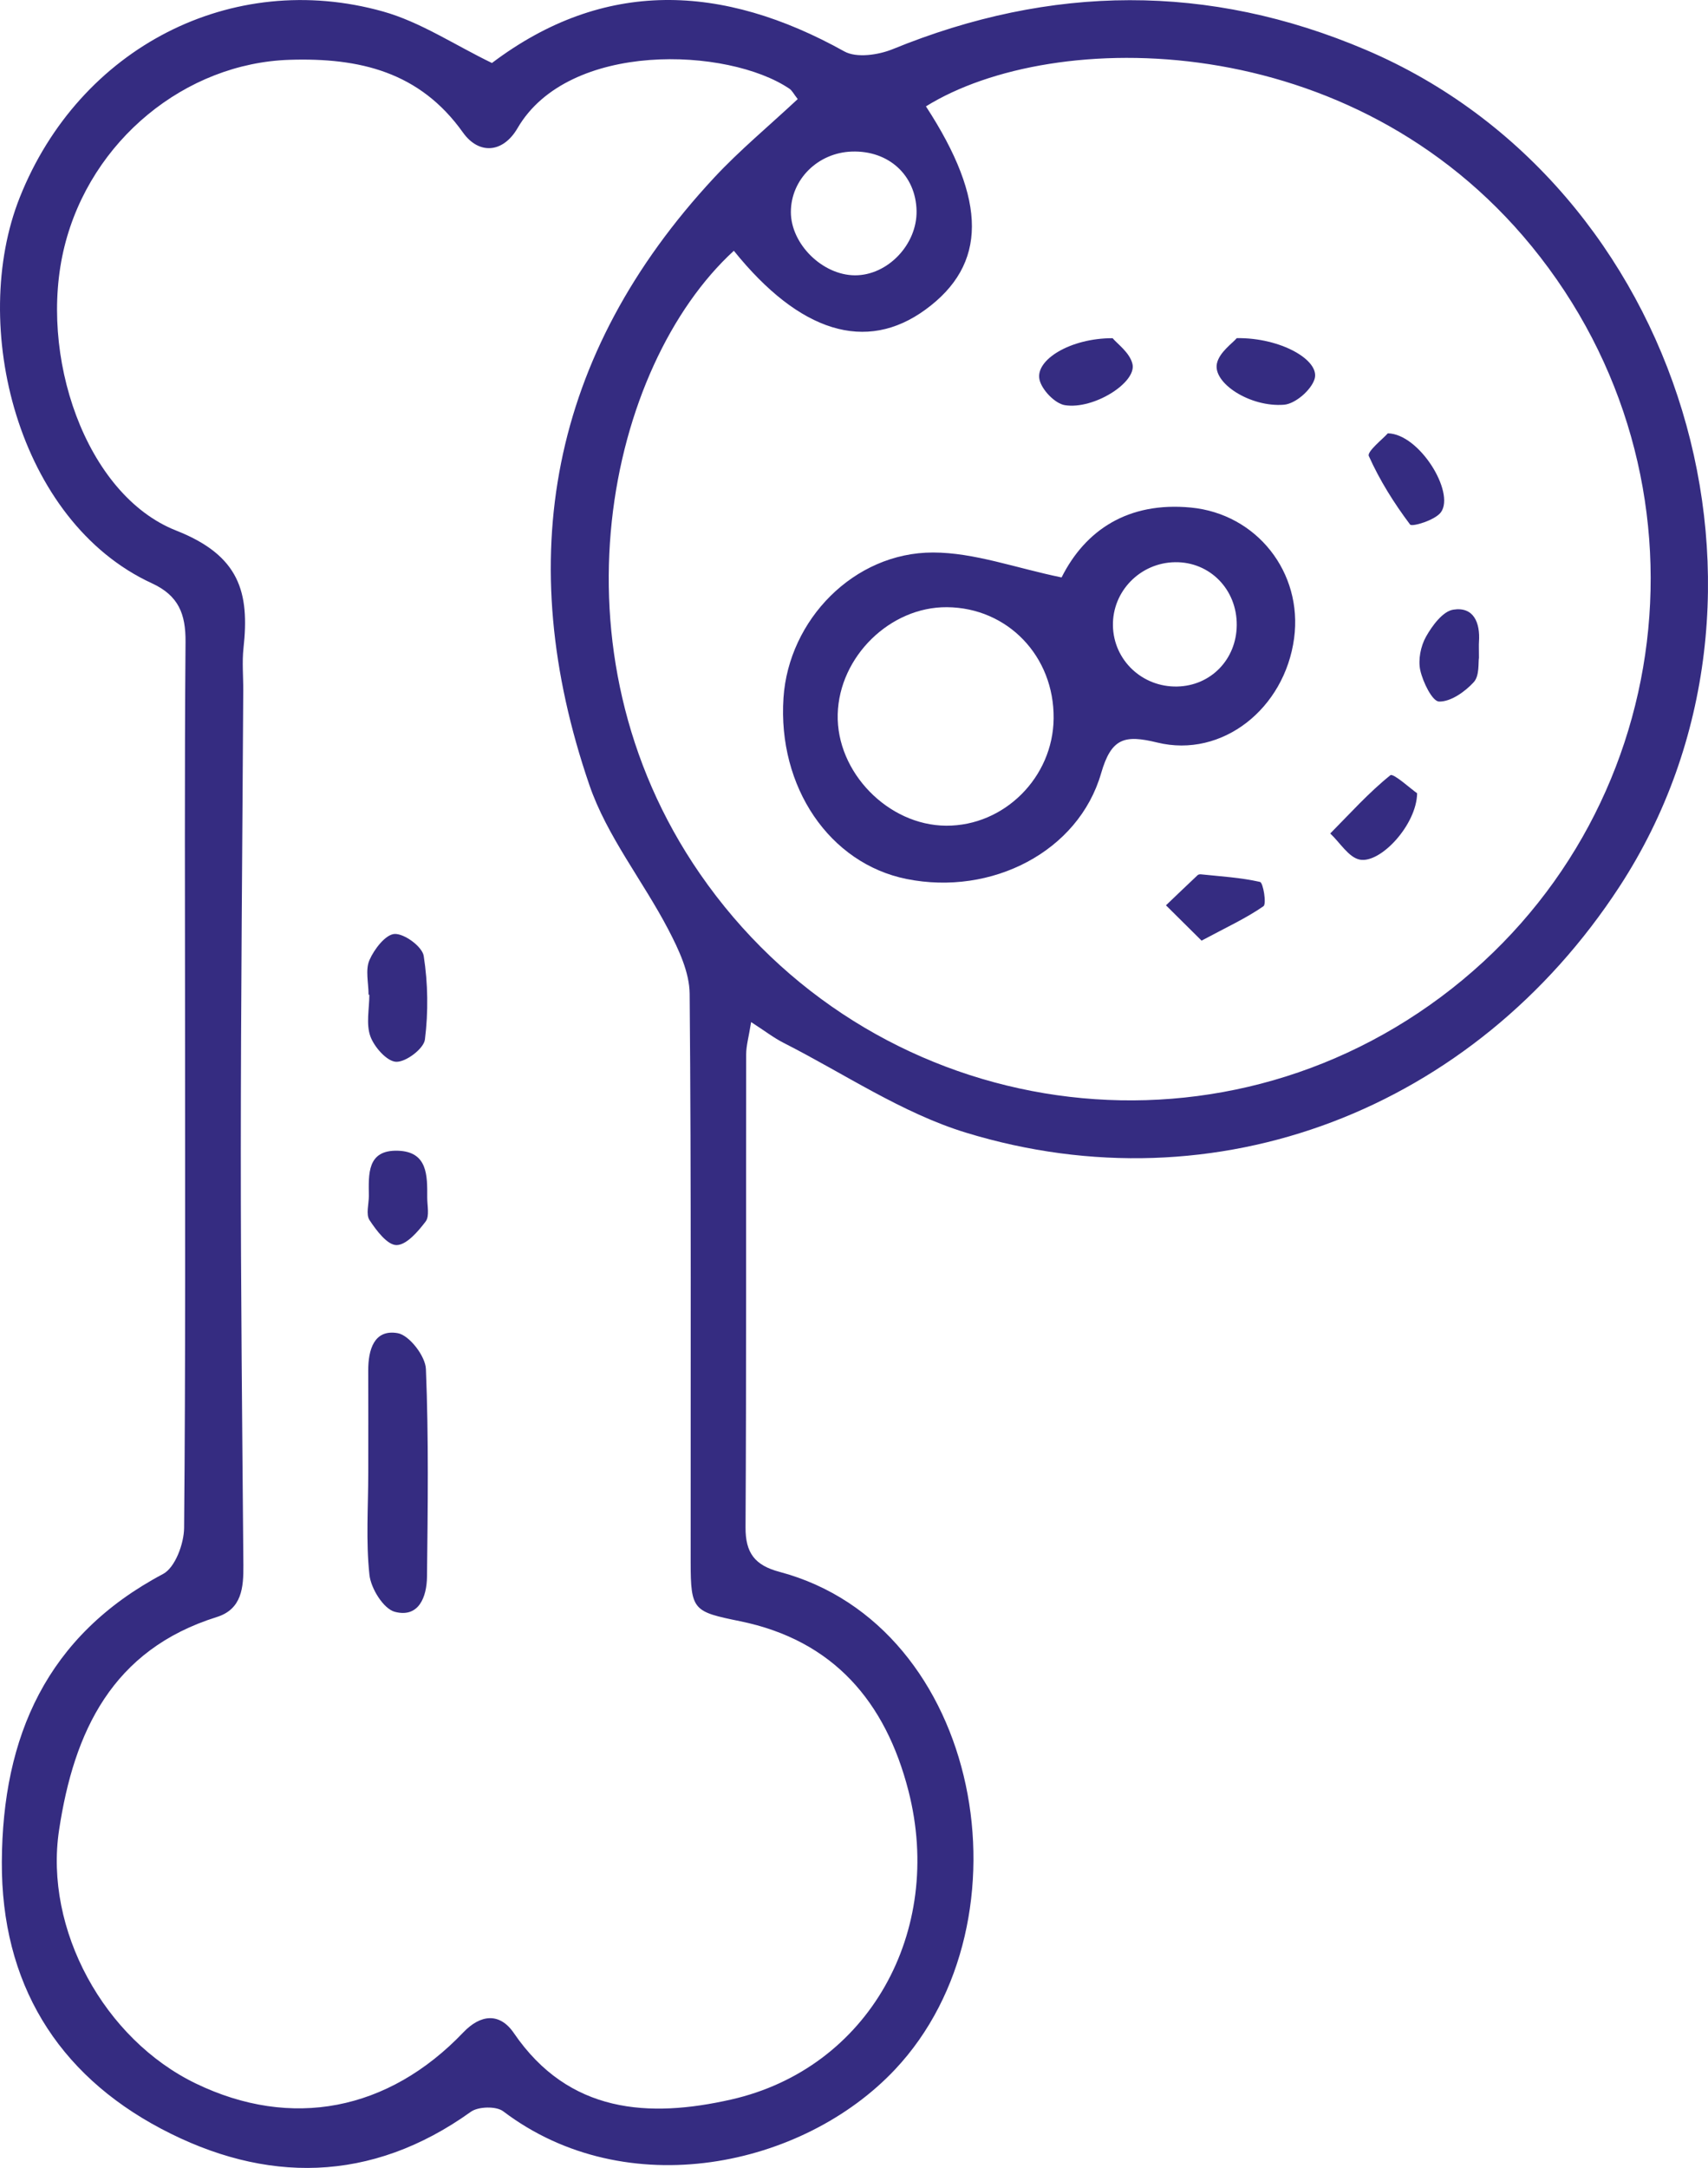 <svg version="1.1" xmlns="http://www.w3.org/2000/svg" xmlns:xlink="http://www.w3.org/1999/xlink" xmlns:a="http://ns.adobe.com/AdobeSVGViewerExtensions/3.0/" x="0px" y="0px" width="242.018px" height="307.063px" viewBox="0 0 242.018 307.063" enable-background="new 0 0 242.018 307.063" xml:space="preserve">
<defs>
</defs>
<path fill="#352C81" d="M69.706,8.923c15.875-11.976,32.645-11.262,49.935-1.639c1.723,0.959,4.822,0.508,6.859-0.324
	c22.395-9.148,44.768-9.378,67.035,0.103c44.939,19.135,62.616,77.634,35.938,118.52c-20.614,31.591-57.093,45.698-92.588,34.85
	c-9.064-2.77-17.268-8.368-25.84-12.717c-1.394-0.707-2.651-1.684-4.613-2.95c-0.335,2.109-0.7,3.341-0.702,4.574
	c-0.035,22.328,0.037,44.656-0.09,66.983c-0.021,3.65,1.329,5.386,4.807,6.311c28.709,7.631,36.222,49.388,16.387,70.473
	c-13.056,13.878-38.073,19.166-55.535,5.932c-0.989-0.749-3.53-0.682-4.583,0.073c-14.161,10.143-29.155,10.178-43.872,2.407
	C8.041,293.702,0.177,280.815,0.26,263.722c0.087-17.76,6.347-32.046,22.847-40.788c1.71-0.906,2.959-4.282,2.98-6.526
	c0.214-23.327,0.133-46.658,0.134-69.987c0-18.497-0.086-36.995,0.068-55.49c0.033-3.943-0.967-6.566-4.761-8.312
	C2.451,73.842-4.406,46.06,2.803,27.957C11.261,6.718,32.853-4.377,54.278,1.63C59.582,3.118,64.396,6.357,69.706,8.923z
	 M113.034,14.035c-0.57-0.728-0.794-1.211-1.172-1.467c-8.71-5.888-31.307-6.823-38.525,5.577c-2.082,3.577-5.503,3.764-7.738,0.624
	C59.474,10.165,50.931,8.162,41.05,8.471C26.304,8.932,12.869,19.85,9.133,34.918C5.337,50.227,12.11,70.087,24.962,75.148
	c8.994,3.542,10.415,8.749,9.54,16.659c-0.218,1.975-0.023,3.995-0.034,5.994c-0.123,21.812-0.341,43.623-0.347,65.434
	c-0.005,19.487,0.204,38.974,0.366,58.46c0.026,3.172-0.218,6.228-3.773,7.341c-14.823,4.639-20.238,16.212-22.345,30.182
	c-2.118,14.045,6.36,29.606,19.396,35.895c13.506,6.515,27.246,3.888,37.887-7.251c2.44-2.554,5.15-2.842,7.165,0.106
	c7.8,11.412,19.17,12.039,30.788,9.405c19.464-4.412,30.234-23.774,25.122-43.715c-3.243-12.649-10.655-21.33-23.855-24.031
	c-6.62-1.354-7.003-1.5-7.007-8.396c-0.016-26.823,0.09-53.647-0.143-80.469c-0.026-3.045-1.544-6.266-3.007-9.074
	c-3.601-6.912-8.711-13.241-11.2-20.496C72.55,79.232,77.88,50.227,101.19,25.166C104.788,21.298,108.893,17.902,113.034,14.035z
	 M103.984,35.52c-17.817,16.309-26.711,56.522-4.802,88.244c23.847,34.528,71.285,42.535,104.964,17.464
	c33.843-25.193,39.75-73.494,12.881-106.35c-25.448-31.118-67.752-31.034-85.824-19.811c8.708,13.349,8.685,22.408-0.074,28.793
	C122.719,49.99,113.311,47.1,103.984,35.52z M129.873,29.853c-0.103-5.041-3.959-8.564-9.177-8.386
	c-4.817,0.165-8.639,3.964-8.632,8.578c0.007,4.524,4.473,8.929,9.075,8.95C125.775,39.016,129.97,34.625,129.873,29.853z"></path>
<path fill="#352C81" d="M52.181,208.615c0.001-4.822,0.016-9.645-0.004-14.467c-0.012-2.956,0.818-5.912,4.182-5.32
	c1.639,0.289,3.917,3.247,3.991,5.075c0.399,9.795,0.267,19.616,0.154,29.425c-0.033,2.841-1.149,5.861-4.557,4.968
	c-1.601-0.419-3.389-3.303-3.598-5.232C51.833,218.298,52.179,213.438,52.181,208.615z"></path>
<path fill="#352C81" d="M52.224,140.89c0-1.655-0.478-3.518,0.128-4.909c0.672-1.545,2.295-3.648,3.573-3.697
	c1.395-0.053,3.91,1.807,4.114,3.117c0.605,3.879,0.663,7.943,0.17,11.838c-0.163,1.29-2.675,3.194-4.064,3.153
	c-1.304-0.038-3.105-2.07-3.662-3.598c-0.639-1.753-0.148-3.917-0.148-5.903C52.298,140.89,52.261,140.89,52.224,140.89z"></path>
<path fill="#352C81" d="M52.265,169.387c-0.029-3.033-0.305-6.543,4.124-6.4c4.218,0.136,4.165,3.521,4.147,6.607
	c-0.007,1.161,0.356,2.654-0.219,3.412c-1.082,1.427-2.719,3.34-4.132,3.345c-1.303,0.005-2.856-2.067-3.825-3.537
	C51.826,172.003,52.265,170.551,52.265,169.387z"></path>
<path fill="#352C81" d="M150.422,81.787c3.373-6.724,9.448-10.746,18.318-9.898c9.305,0.89,15.889,9.163,14.63,18.523
	c-1.338,9.945-10.177,17.008-19.391,14.76c-4.65-1.135-6.51-0.64-7.957,4.362c-3.203,11.076-15.499,17.386-27.556,14.967
	c-10.924-2.191-18.294-13.035-17.448-25.67c0.738-11.019,9.962-20.583,21.187-20.574C138.065,78.262,143.923,80.453,150.422,81.787z
	 M149.297,101.76c0.09-8.811-6.516-15.694-15.126-15.758c-8.045-0.06-15.255,7.003-15.47,15.152
	c-0.216,8.202,7.137,15.759,15.372,15.797C142.308,116.99,149.211,110.102,149.297,101.76z M166.497,79.63
	c-4.93,0.073-8.887,4.115-8.798,8.988c0.089,4.887,4.144,8.726,9.106,8.62c4.761-0.101,8.392-3.836,8.438-8.679
	C175.291,83.495,171.434,79.557,166.497,79.63z"></path>
<path fill="#352C81" d="M175.244,47.895c6.217-0.094,11.848,3.138,11.027,5.79c-0.485,1.567-2.732,3.512-4.32,3.64
	c-4.802,0.387-10.112-3.061-9.519-5.835C172.775,49.885,174.651,48.608,175.244,47.895z"></path>
<path fill="#352C81" d="M200.801,112.358c-0.06,4.437-5.163,9.962-8.115,9.4c-1.576-0.3-2.808-2.41-4.195-3.704
	c2.789-2.814,5.452-5.787,8.521-8.252C197.419,109.476,199.898,111.729,200.801,112.358z"></path>
<path fill="#352C81" d="M170.257,133.23c-1.977-1.96-3.511-3.481-5.044-5.002c1.494-1.427,2.984-2.858,4.489-4.274
	c0.105-0.099,0.322-0.131,0.478-0.115c2.802,0.299,5.639,0.452,8.366,1.08c0.442,0.102,0.943,3.117,0.482,3.437
	C176.588,130.049,173.849,131.309,170.257,133.23z"></path>
<path fill="#352C81" d="M196.65,61.375c4.466,0.078,9.536,8.341,7.536,11.165c-0.804,1.135-4.106,2.12-4.382,1.753
	c-2.267-3.015-4.31-6.265-5.846-9.701C193.672,63.953,195.964,62.16,196.65,61.375z"></path>
<path fill="#352C81" d="M157.654,47.902c0.62,0.763,2.468,2.062,2.819,3.686c0.565,2.609-5.498,6.441-9.575,5.801
	c-1.409-0.221-3.281-2.167-3.605-3.622C146.67,50.963,151.688,47.888,157.654,47.902z"></path>
<path fill="#352C81" d="M209.563,93.17c-0.117,0.663,0.1,2.537-0.736,3.448c-1.251,1.365-3.256,2.783-4.911,2.75
	c-0.96-0.019-2.289-2.74-2.665-4.421c-0.331-1.482,0.051-3.423,0.811-4.771c0.88-1.561,2.376-3.59,3.856-3.824
	c2.902-0.46,3.829,1.853,3.649,4.529C209.534,91.373,209.563,91.868,209.563,93.17z"></path>
</svg>